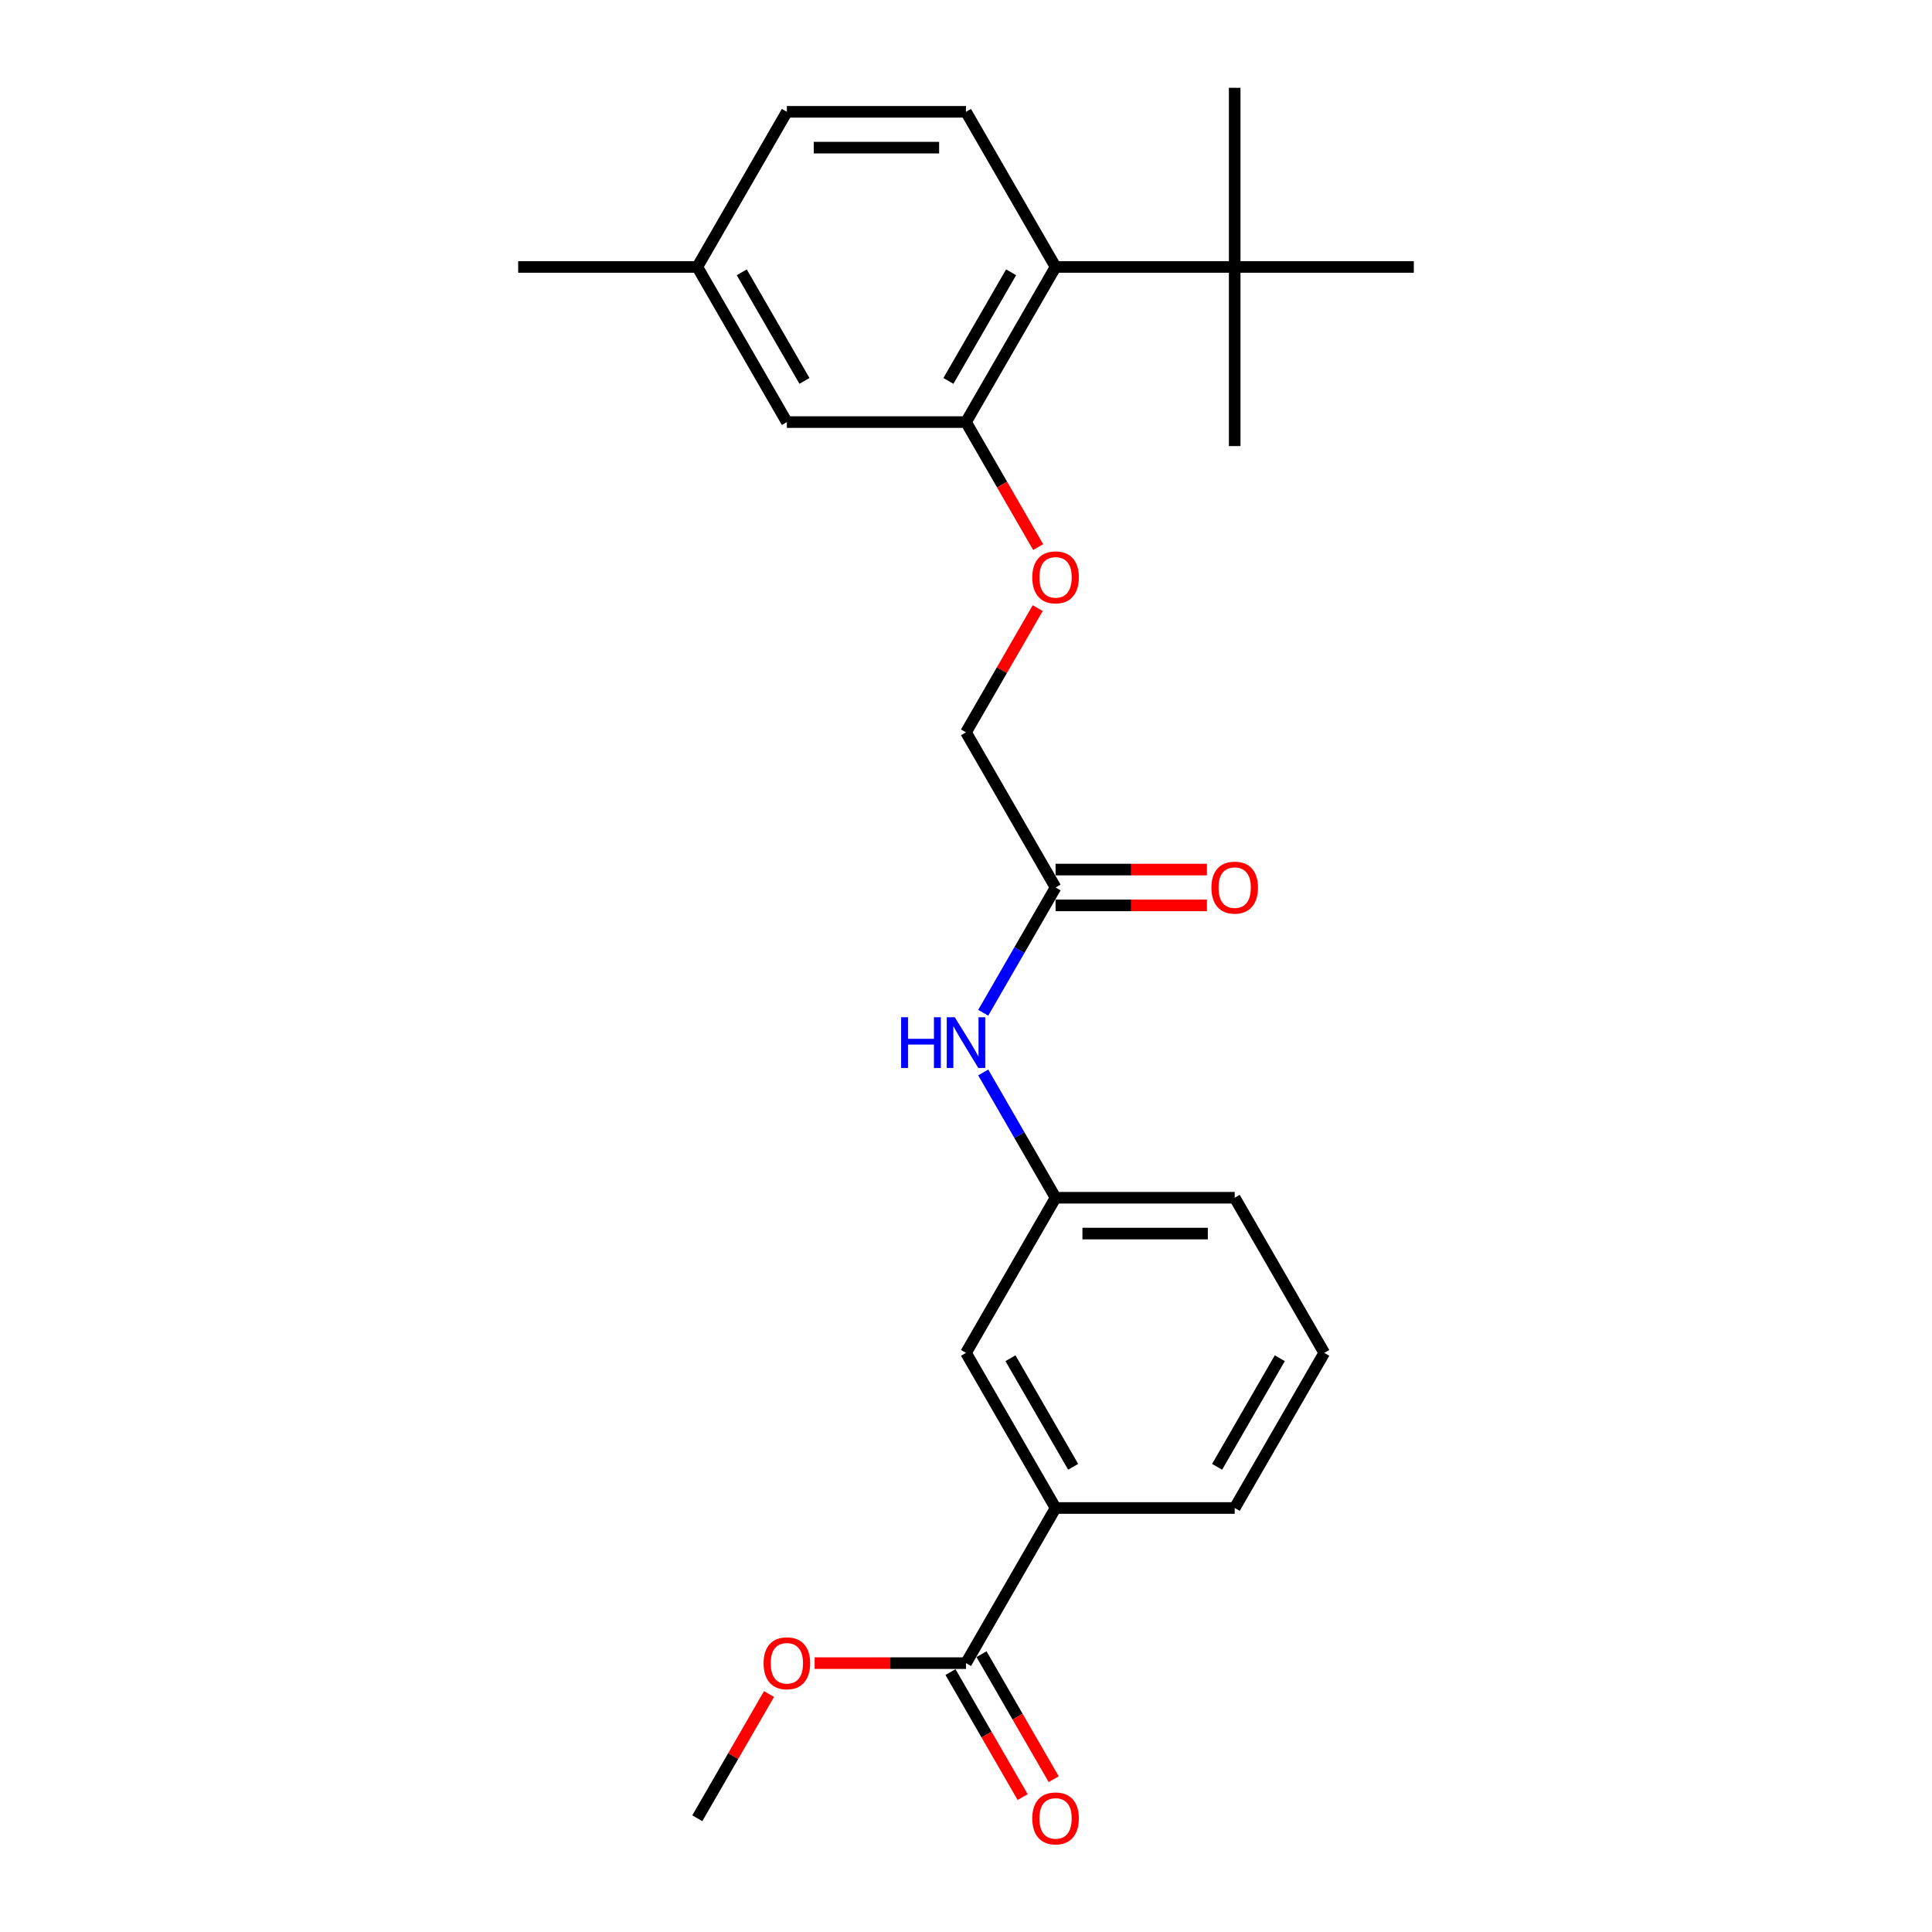 <?xml version='1.0' encoding='iso-8859-1'?>
<svg version='1.1' baseProfile='full'
              xmlns='http://www.w3.org/2000/svg'
                      xmlns:rdkit='http://www.rdkit.org/xml'
                      xmlns:xlink='http://www.w3.org/1999/xlink'
                  xml:space='preserve'
width='1000px' height='1000px' viewBox='0 0 1000 1000'>
<!-- END OF HEADER -->
<rect style='opacity:1.0;fill:#FFFFFF;stroke:none' width='1000' height='1000' x='0' y='0'> </rect>
<path class='bond-0' d='M 500,218.468 L 546.359,138.172' style='fill:none;fill-rule:evenodd;stroke:#000000;stroke-width:6px;stroke-linecap:butt;stroke-linejoin:miter;stroke-opacity:1' />
<path class='bond-0' d='M 490.895,197.152 L 523.346,140.945' style='fill:none;fill-rule:evenodd;stroke:#000000;stroke-width:6px;stroke-linecap:butt;stroke-linejoin:miter;stroke-opacity:1' />
<path class='bond-7' d='M 500,218.468 L 518.677,250.818' style='fill:none;fill-rule:evenodd;stroke:#000000;stroke-width:6px;stroke-linecap:butt;stroke-linejoin:miter;stroke-opacity:1' />
<path class='bond-7' d='M 518.677,250.818 L 537.355,283.169' style='fill:none;fill-rule:evenodd;stroke:#FF0000;stroke-width:6px;stroke-linecap:butt;stroke-linejoin:miter;stroke-opacity:1' />
<path class='bond-8' d='M 500,218.468 L 407.282,218.468' style='fill:none;fill-rule:evenodd;stroke:#000000;stroke-width:6px;stroke-linecap:butt;stroke-linejoin:miter;stroke-opacity:1' />
<path class='bond-4' d='M 546.359,138.172 L 500,57.876' style='fill:none;fill-rule:evenodd;stroke:#000000;stroke-width:6px;stroke-linecap:butt;stroke-linejoin:miter;stroke-opacity:1' />
<path class='bond-5' d='M 546.359,138.172 L 639.076,138.172' style='fill:none;fill-rule:evenodd;stroke:#000000;stroke-width:6px;stroke-linecap:butt;stroke-linejoin:miter;stroke-opacity:1' />
<path class='bond-1' d='M 500,860.834 L 546.359,780.539' style='fill:none;fill-rule:evenodd;stroke:#000000;stroke-width:6px;stroke-linecap:butt;stroke-linejoin:miter;stroke-opacity:1' />
<path class='bond-11' d='M 491.97,865.47 L 510.648,897.821' style='fill:none;fill-rule:evenodd;stroke:#000000;stroke-width:6px;stroke-linecap:butt;stroke-linejoin:miter;stroke-opacity:1' />
<path class='bond-11' d='M 510.648,897.821 L 529.325,930.171' style='fill:none;fill-rule:evenodd;stroke:#FF0000;stroke-width:6px;stroke-linecap:butt;stroke-linejoin:miter;stroke-opacity:1' />
<path class='bond-11' d='M 508.03,856.198 L 526.707,888.549' style='fill:none;fill-rule:evenodd;stroke:#000000;stroke-width:6px;stroke-linecap:butt;stroke-linejoin:miter;stroke-opacity:1' />
<path class='bond-11' d='M 526.707,888.549 L 545.385,920.899' style='fill:none;fill-rule:evenodd;stroke:#FF0000;stroke-width:6px;stroke-linecap:butt;stroke-linejoin:miter;stroke-opacity:1' />
<path class='bond-16' d='M 500,860.834 L 460.827,860.834' style='fill:none;fill-rule:evenodd;stroke:#000000;stroke-width:6px;stroke-linecap:butt;stroke-linejoin:miter;stroke-opacity:1' />
<path class='bond-16' d='M 460.827,860.834 L 421.654,860.834' style='fill:none;fill-rule:evenodd;stroke:#FF0000;stroke-width:6px;stroke-linecap:butt;stroke-linejoin:miter;stroke-opacity:1' />
<path class='bond-2' d='M 546.359,780.539 L 500,700.243' style='fill:none;fill-rule:evenodd;stroke:#000000;stroke-width:6px;stroke-linecap:butt;stroke-linejoin:miter;stroke-opacity:1' />
<path class='bond-2' d='M 555.464,759.222 L 523.013,703.015' style='fill:none;fill-rule:evenodd;stroke:#000000;stroke-width:6px;stroke-linecap:butt;stroke-linejoin:miter;stroke-opacity:1' />
<path class='bond-26' d='M 546.359,780.539 L 639.076,780.539' style='fill:none;fill-rule:evenodd;stroke:#000000;stroke-width:6px;stroke-linecap:butt;stroke-linejoin:miter;stroke-opacity:1' />
<path class='bond-3' d='M 546.359,459.355 L 500,379.06' style='fill:none;fill-rule:evenodd;stroke:#000000;stroke-width:6px;stroke-linecap:butt;stroke-linejoin:miter;stroke-opacity:1' />
<path class='bond-6' d='M 546.359,459.355 L 527.638,491.78' style='fill:none;fill-rule:evenodd;stroke:#000000;stroke-width:6px;stroke-linecap:butt;stroke-linejoin:miter;stroke-opacity:1' />
<path class='bond-6' d='M 527.638,491.78 L 508.918,524.204' style='fill:none;fill-rule:evenodd;stroke:#0000FF;stroke-width:6px;stroke-linecap:butt;stroke-linejoin:miter;stroke-opacity:1' />
<path class='bond-12' d='M 546.359,468.627 L 585.532,468.627' style='fill:none;fill-rule:evenodd;stroke:#000000;stroke-width:6px;stroke-linecap:butt;stroke-linejoin:miter;stroke-opacity:1' />
<path class='bond-12' d='M 585.532,468.627 L 624.705,468.627' style='fill:none;fill-rule:evenodd;stroke:#FF0000;stroke-width:6px;stroke-linecap:butt;stroke-linejoin:miter;stroke-opacity:1' />
<path class='bond-12' d='M 546.359,450.084 L 585.532,450.084' style='fill:none;fill-rule:evenodd;stroke:#000000;stroke-width:6px;stroke-linecap:butt;stroke-linejoin:miter;stroke-opacity:1' />
<path class='bond-12' d='M 585.532,450.084 L 624.705,450.084' style='fill:none;fill-rule:evenodd;stroke:#FF0000;stroke-width:6px;stroke-linecap:butt;stroke-linejoin:miter;stroke-opacity:1' />
<path class='bond-25' d='M 500,57.876 L 407.282,57.876' style='fill:none;fill-rule:evenodd;stroke:#000000;stroke-width:6px;stroke-linecap:butt;stroke-linejoin:miter;stroke-opacity:1' />
<path class='bond-25' d='M 486.092,76.42 L 421.19,76.42' style='fill:none;fill-rule:evenodd;stroke:#000000;stroke-width:6px;stroke-linecap:butt;stroke-linejoin:miter;stroke-opacity:1' />
<path class='bond-19' d='M 639.076,138.172 L 639.076,230.89' style='fill:none;fill-rule:evenodd;stroke:#000000;stroke-width:6px;stroke-linecap:butt;stroke-linejoin:miter;stroke-opacity:1' />
<path class='bond-20' d='M 639.076,138.172 L 639.076,45.455' style='fill:none;fill-rule:evenodd;stroke:#000000;stroke-width:6px;stroke-linecap:butt;stroke-linejoin:miter;stroke-opacity:1' />
<path class='bond-21' d='M 639.076,138.172 L 731.794,138.172' style='fill:none;fill-rule:evenodd;stroke:#000000;stroke-width:6px;stroke-linecap:butt;stroke-linejoin:miter;stroke-opacity:1' />
<path class='bond-10' d='M 508.918,555.098 L 527.638,587.522' style='fill:none;fill-rule:evenodd;stroke:#0000FF;stroke-width:6px;stroke-linecap:butt;stroke-linejoin:miter;stroke-opacity:1' />
<path class='bond-10' d='M 527.638,587.522 L 546.359,619.947' style='fill:none;fill-rule:evenodd;stroke:#000000;stroke-width:6px;stroke-linecap:butt;stroke-linejoin:miter;stroke-opacity:1' />
<path class='bond-13' d='M 537.119,314.767 L 518.56,346.913' style='fill:none;fill-rule:evenodd;stroke:#FF0000;stroke-width:6px;stroke-linecap:butt;stroke-linejoin:miter;stroke-opacity:1' />
<path class='bond-13' d='M 518.56,346.913 L 500,379.06' style='fill:none;fill-rule:evenodd;stroke:#000000;stroke-width:6px;stroke-linecap:butt;stroke-linejoin:miter;stroke-opacity:1' />
<path class='bond-15' d='M 407.282,218.468 L 360.924,138.172' style='fill:none;fill-rule:evenodd;stroke:#000000;stroke-width:6px;stroke-linecap:butt;stroke-linejoin:miter;stroke-opacity:1' />
<path class='bond-15' d='M 416.388,197.152 L 383.937,140.945' style='fill:none;fill-rule:evenodd;stroke:#000000;stroke-width:6px;stroke-linecap:butt;stroke-linejoin:miter;stroke-opacity:1' />
<path class='bond-9' d='M 500,700.243 L 546.359,619.947' style='fill:none;fill-rule:evenodd;stroke:#000000;stroke-width:6px;stroke-linecap:butt;stroke-linejoin:miter;stroke-opacity:1' />
<path class='bond-22' d='M 546.359,619.947 L 639.076,619.947' style='fill:none;fill-rule:evenodd;stroke:#000000;stroke-width:6px;stroke-linecap:butt;stroke-linejoin:miter;stroke-opacity:1' />
<path class='bond-22' d='M 560.266,638.49 L 625.169,638.49' style='fill:none;fill-rule:evenodd;stroke:#000000;stroke-width:6px;stroke-linecap:butt;stroke-linejoin:miter;stroke-opacity:1' />
<path class='bond-14' d='M 407.282,57.876 L 360.924,138.172' style='fill:none;fill-rule:evenodd;stroke:#000000;stroke-width:6px;stroke-linecap:butt;stroke-linejoin:miter;stroke-opacity:1' />
<path class='bond-23' d='M 360.924,138.172 L 268.206,138.172' style='fill:none;fill-rule:evenodd;stroke:#000000;stroke-width:6px;stroke-linecap:butt;stroke-linejoin:miter;stroke-opacity:1' />
<path class='bond-24' d='M 398.043,876.837 L 379.483,908.984' style='fill:none;fill-rule:evenodd;stroke:#FF0000;stroke-width:6px;stroke-linecap:butt;stroke-linejoin:miter;stroke-opacity:1' />
<path class='bond-24' d='M 379.483,908.984 L 360.924,941.13' style='fill:none;fill-rule:evenodd;stroke:#000000;stroke-width:6px;stroke-linecap:butt;stroke-linejoin:miter;stroke-opacity:1' />
<path class='bond-17' d='M 639.076,780.539 L 685.435,700.243' style='fill:none;fill-rule:evenodd;stroke:#000000;stroke-width:6px;stroke-linecap:butt;stroke-linejoin:miter;stroke-opacity:1' />
<path class='bond-17' d='M 629.971,759.222 L 662.422,703.015' style='fill:none;fill-rule:evenodd;stroke:#000000;stroke-width:6px;stroke-linecap:butt;stroke-linejoin:miter;stroke-opacity:1' />
<path class='bond-18' d='M 685.435,700.243 L 639.076,619.947' style='fill:none;fill-rule:evenodd;stroke:#000000;stroke-width:6px;stroke-linecap:butt;stroke-linejoin:miter;stroke-opacity:1' />
<path  class='atom-7' d='M 466.418 526.522
L 469.978 526.522
L 469.978 537.686
L 483.404 537.686
L 483.404 526.522
L 486.964 526.522
L 486.964 552.78
L 483.404 552.78
L 483.404 540.653
L 469.978 540.653
L 469.978 552.78
L 466.418 552.78
L 466.418 526.522
' fill='#0000FF'/>
<path  class='atom-7' d='M 494.196 526.522
L 502.8 540.43
Q 503.653 541.802, 505.025 544.287
Q 506.398 546.772, 506.472 546.92
L 506.472 526.522
L 509.958 526.522
L 509.958 552.78
L 506.36 552.78
L 497.126 537.574
Q 496.05 535.794, 494.901 533.754
Q 493.788 531.715, 493.454 531.084
L 493.454 552.78
L 490.042 552.78
L 490.042 526.522
L 494.196 526.522
' fill='#0000FF'/>
<path  class='atom-8' d='M 534.306 298.838
Q 534.306 292.533, 537.421 289.01
Q 540.536 285.487, 546.359 285.487
Q 552.181 285.487, 555.297 289.01
Q 558.412 292.533, 558.412 298.838
Q 558.412 305.217, 555.26 308.851
Q 552.107 312.449, 546.359 312.449
Q 540.573 312.449, 537.421 308.851
Q 534.306 305.254, 534.306 298.838
M 546.359 309.482
Q 550.364 309.482, 552.515 306.812
Q 554.703 304.104, 554.703 298.838
Q 554.703 293.683, 552.515 291.087
Q 550.364 288.454, 546.359 288.454
Q 542.353 288.454, 540.165 291.05
Q 538.014 293.646, 538.014 298.838
Q 538.014 304.141, 540.165 306.812
Q 542.353 309.482, 546.359 309.482
' fill='#FF0000'/>
<path  class='atom-12' d='M 534.306 941.204
Q 534.306 934.9, 537.421 931.376
Q 540.536 927.853, 546.359 927.853
Q 552.181 927.853, 555.297 931.376
Q 558.412 934.9, 558.412 941.204
Q 558.412 947.583, 555.26 951.218
Q 552.107 954.815, 546.359 954.815
Q 540.573 954.815, 537.421 951.218
Q 534.306 947.62, 534.306 941.204
M 546.359 951.848
Q 550.364 951.848, 552.515 949.178
Q 554.703 946.471, 554.703 941.204
Q 554.703 936.049, 552.515 933.453
Q 550.364 930.82, 546.359 930.82
Q 542.353 930.82, 540.165 933.416
Q 538.014 936.012, 538.014 941.204
Q 538.014 946.508, 540.165 949.178
Q 542.353 951.848, 546.359 951.848
' fill='#FF0000'/>
<path  class='atom-13' d='M 627.023 459.43
Q 627.023 453.125, 630.138 449.601
Q 633.254 446.078, 639.076 446.078
Q 644.899 446.078, 648.014 449.601
Q 651.13 453.125, 651.13 459.43
Q 651.13 465.808, 647.977 469.443
Q 644.825 473.04, 639.076 473.04
Q 633.291 473.04, 630.138 469.443
Q 627.023 465.846, 627.023 459.43
M 639.076 470.074
Q 643.082 470.074, 645.233 467.403
Q 647.421 464.696, 647.421 459.43
Q 647.421 454.274, 645.233 451.678
Q 643.082 449.045, 639.076 449.045
Q 635.071 449.045, 632.883 451.641
Q 630.732 454.237, 630.732 459.43
Q 630.732 464.733, 632.883 467.403
Q 635.071 470.074, 639.076 470.074
' fill='#FF0000'/>
<path  class='atom-17' d='M 395.229 860.909
Q 395.229 854.604, 398.344 851.08
Q 401.46 847.557, 407.282 847.557
Q 413.105 847.557, 416.22 851.08
Q 419.336 854.604, 419.336 860.909
Q 419.336 867.287, 416.183 870.922
Q 413.031 874.519, 407.282 874.519
Q 401.497 874.519, 398.344 870.922
Q 395.229 867.325, 395.229 860.909
M 407.282 871.553
Q 411.288 871.553, 413.439 868.882
Q 415.627 866.175, 415.627 860.909
Q 415.627 855.753, 413.439 853.157
Q 411.288 850.524, 407.282 850.524
Q 403.277 850.524, 401.089 853.12
Q 398.938 855.716, 398.938 860.909
Q 398.938 866.212, 401.089 868.882
Q 403.277 871.553, 407.282 871.553
' fill='#FF0000'/>
</svg>
